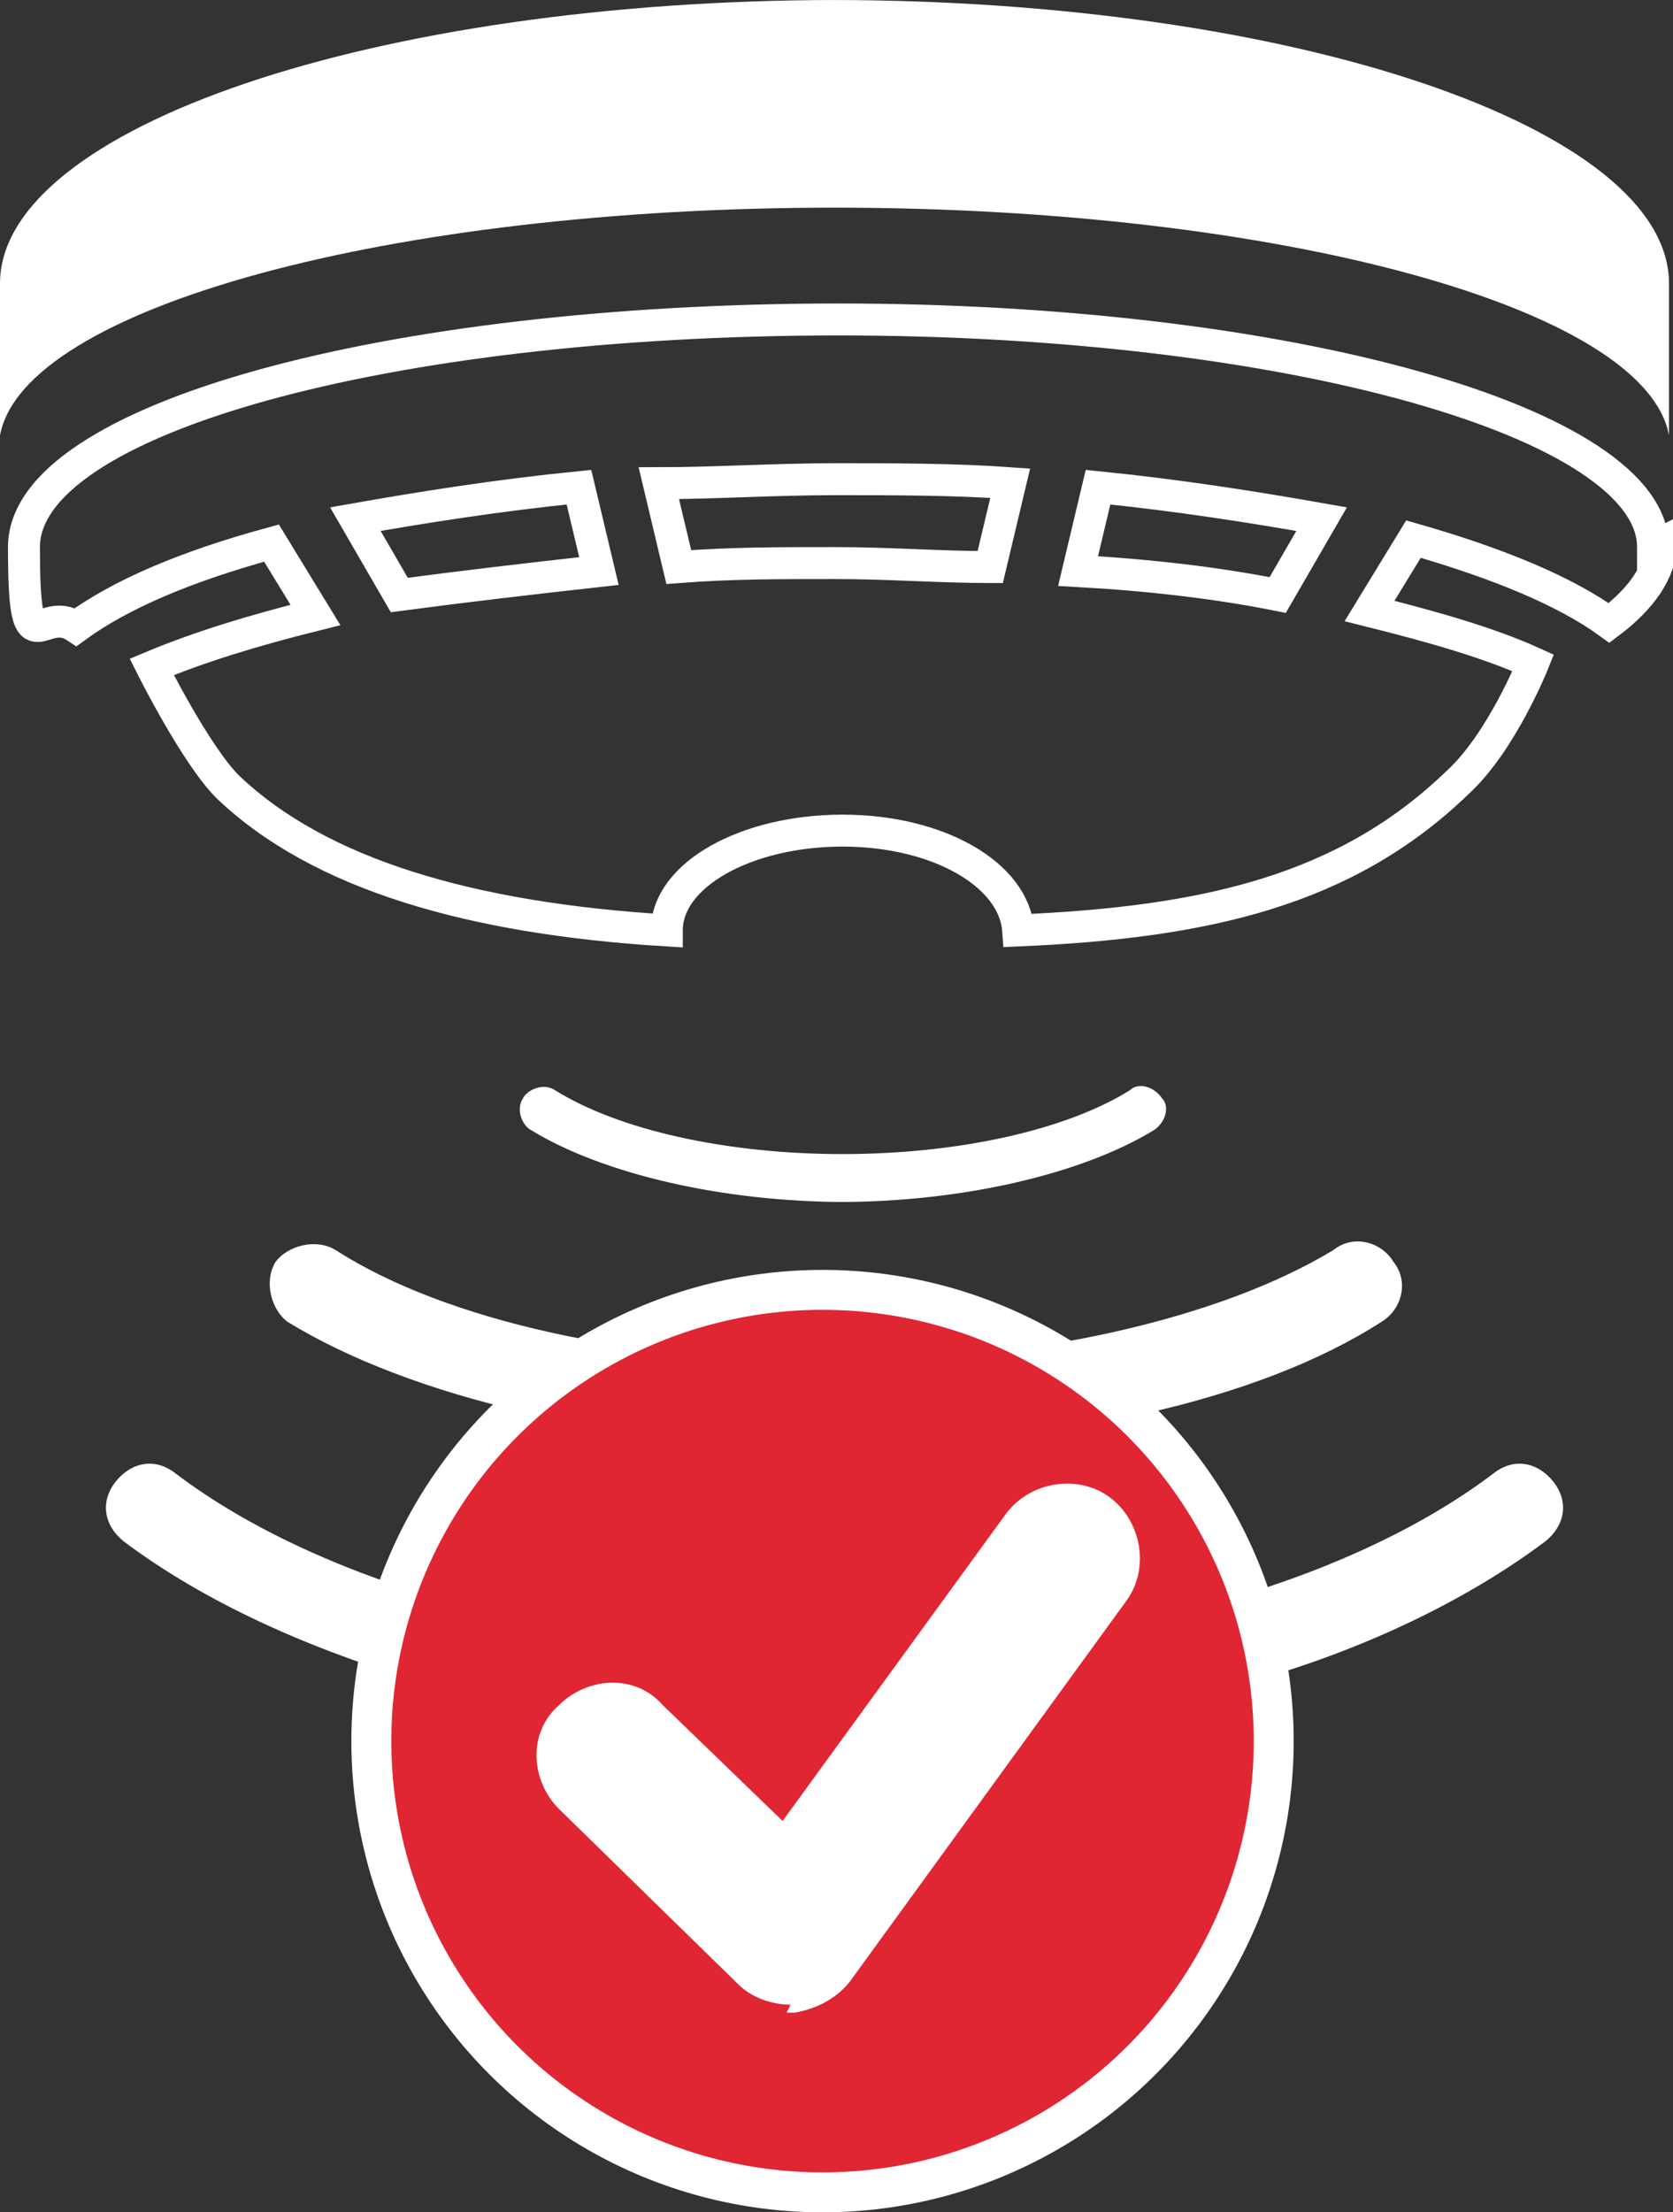 <?xml version="1.0" encoding="UTF-8"?>
<svg id="katman_1" data-name="katman 1" xmlns="http://www.w3.org/2000/svg" version="1.1" viewBox="0 0 41.9 55.4">
  <rect x="0" y="0" width="41.9" height="55.4" fill="#333333" stroke="none"/>
  <defs>
    <style>
      .cls-1 {
        fill: #e02633;
        stroke-width: 1px;
      }

      .cls-1, .cls-2 {
        stroke: #fff;
        stroke-miterlimit: 10;
      }

      .cls-2 {
        fill: none;
        stroke-width: .8px;
      }

      .cls-3 {
        fill: #fff;
        stroke-width: 0px;
      }
    </style>
  </defs>
  <g>
    <path class="cls-3" d="M21,36.2c5.4,0,10.5-1.1,13.6-3.1.5-.3.7-1,.3-1.5-.3-.5-1-.7-1.5-.3-2.8,1.7-7.5,2.8-12.5,2.8s-9.7-1-12.5-2.8c-.5-.3-1.2-.1-1.5.3-.3.5-.1,1.2.3,1.5,3.1,1.9,8.2,3.1,13.6,3.1Z"/>
    <path class="cls-3" d="M21,30.1c3.1,0,6.1-.7,7.9-1.8.3-.2.4-.6.2-.8-.2-.3-.6-.4-.8-.2-1.6,1-4.3,1.6-7.2,1.6s-5.6-.6-7.2-1.6c-.3-.2-.7,0-.8.2-.2.3,0,.7.2.8,1.8,1.1,4.8,1.8,7.9,1.8Z"/>
    <path class="cls-3" d="M38.7,38.6c.5-.4.6-1,.2-1.5-.4-.5-1-.6-1.5-.2-3.7,2.8-9.9,4.5-16.5,4.5s-12.8-1.7-16.5-4.5c-.5-.4-1.1-.3-1.5.2-.4.5-.3,1.1.2,1.5,2,1.5,4.6,2.7,7.7,3.6,3.1.9,6.6,1.3,10.1,1.3s7-.5,10.1-1.3c3-.8,5.7-2.1,7.7-3.6Z"/>
    <path class="cls-3" d="M21,0C9.4,0,0,3.2,0,7.1s0,0,0,0c0,0,0,0,0,0v3.4c0,.2,0,.3,0,.4.6-3.2,9.8-5.7,20.9-5.7s20.3,2.5,20.9,5.7c0-.1,0-.3,0-.4v-3.4s0,0,0,0c0,0,0,0,0,0,0-3.9-9.4-7.1-21-7.1Z"/>
    <path class="cls-2" d="M41.4,13.7c0-3.1-9.1-5.7-20.4-5.7S.6,10.5.6,13.7s.4,1.4,1.3,2c1.1-.8,2.7-1.5,4.9-2.1l1.1,1.8c-1.6.4-2.9.8-4.1,1.3,0,0,1.1,2.2,1.9,3,2.3,2.2,6.1,3.3,11,3.6,0-1.4,2-2.5,4.4-2.5s4.3,1.1,4.4,2.5c4.7-.2,8.2-1,11-3.7,1.1-1,1.9-3,1.9-3-1.1-.5-2.5-.9-4.1-1.3l1.1-1.8c2.1.6,3.8,1.3,4.9,2.1.8-.6,1.3-1.3,1.3-2ZM10,14.9l-1.1-1.9c1.7-.3,3.6-.6,5.6-.8l.5,2.1c-1.8.2-3.5.4-5,.6ZM24.8,14.2c-1.3,0-2.5-.1-3.9-.1s-2.6,0-3.9.1l-.5-2.1c1.4,0,2.9-.1,4.4-.1s3,0,4.4.1l-.5,2.1ZM32,14.9c-1.5-.3-3.2-.5-5-.6l.5-2.1c2,.2,3.9.5,5.6.8l-1.1,1.9Z"/>
  </g>
  <circle class="cls-1" cx="20.6" cy="43.6" r="11.3"/>
  <path class="cls-3" d="M19.8,50.2c-.5,0-1-.2-1.3-.5l-4.5-4.4c-.7-.7-.8-1.9,0-2.6.7-.7,1.9-.8,2.6,0l3,2.9,5.6-7.7c.6-.8,1.8-1,2.6-.4.8.6,1,1.8.4,2.6l-6.9,9.5c-.3.4-.8.7-1.4.8,0,0-.1,0-.2,0Z"/>
</svg>
